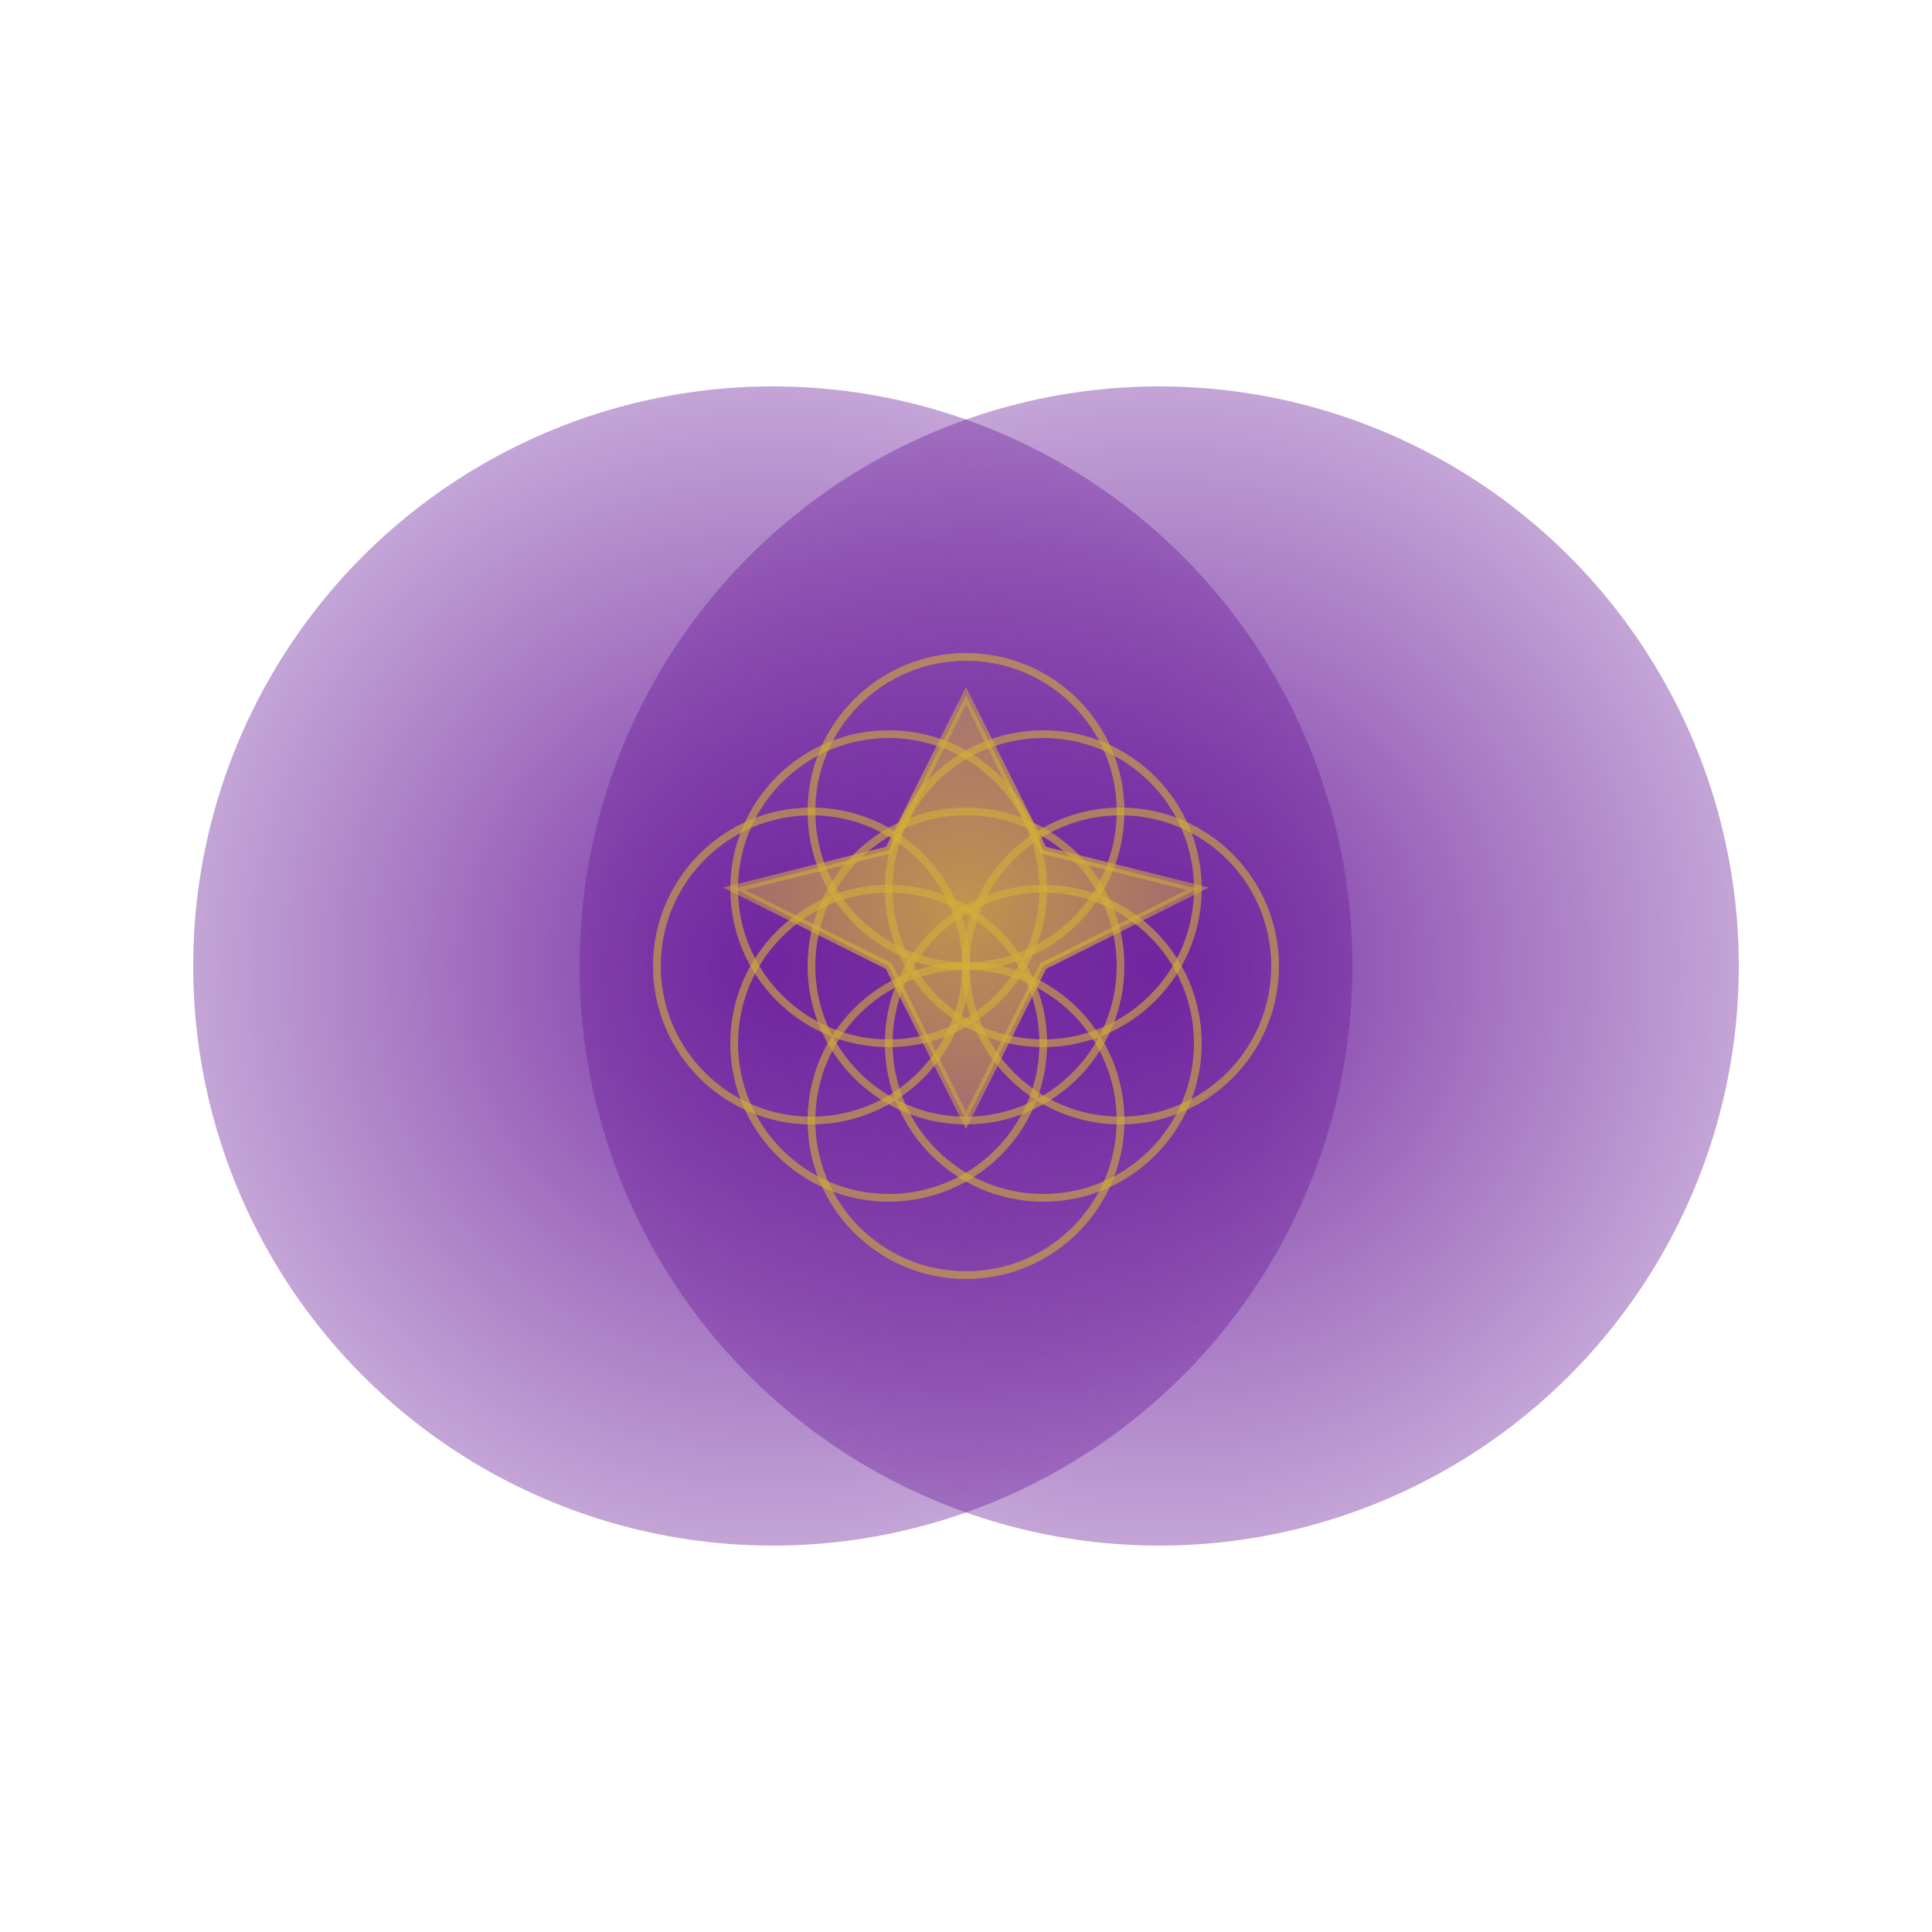 <svg width="500" height="500" viewBox="0 0 500 500" fill="none" xmlns="http://www.w3.org/2000/svg">
  <defs>
    <!-- Soft Purple Gradient for Circles -->
    <radialGradient id="purpleGradient" cx="50%" cy="50%" r="50%">
      <stop offset="0%" stop-color="#6A1B9A" stop-opacity="0.9"/>
      <stop offset="100%" stop-color="#6A1B9A" stop-opacity="0.4"/>
    </radialGradient>

    <!-- Warm Gold Gradient for Mandala -->
    <radialGradient id="goldGradient" cx="50%" cy="50%" r="50%">
      <stop offset="0%" stop-color="#D4AF37" stop-opacity="1"/>
      <stop offset="100%" stop-color="#D4AF37" stop-opacity="0.6"/>
    </radialGradient>
  </defs>

  <!-- Left Circle -->
  <circle cx="200" cy="250" r="150" fill="url(#purpleGradient)" />

  <!-- Right Circle -->
  <circle cx="300" cy="250" r="150" fill="url(#purpleGradient)" />

  <!-- Vesica Piscis Mandala Pattern (Abstract Interlocking Geometry) -->
  <g fill="none" stroke="url(#goldGradient)" stroke-width="2">
    <!-- Central Flower of Life-like Pattern -->
    <circle cx="250" cy="250" r="40"/>
    <circle cx="250" cy="210" r="40"/>
    <circle cx="250" cy="290" r="40"/>
    <circle cx="210" cy="250" r="40"/>
    <circle cx="290" cy="250" r="40"/>
    <circle cx="230" cy="230" r="40"/>
    <circle cx="270" cy="230" r="40"/>
    <circle cx="230" cy="270" r="40"/>
    <circle cx="270" cy="270" r="40"/>

    <!-- Inner Star Pattern -->
    <polygon points="250,180 270,220 310,230 270,250 250,290 230,250 190,230 230,220" fill="url(#goldGradient)" opacity="0.8"/>
  </g>
</svg>

